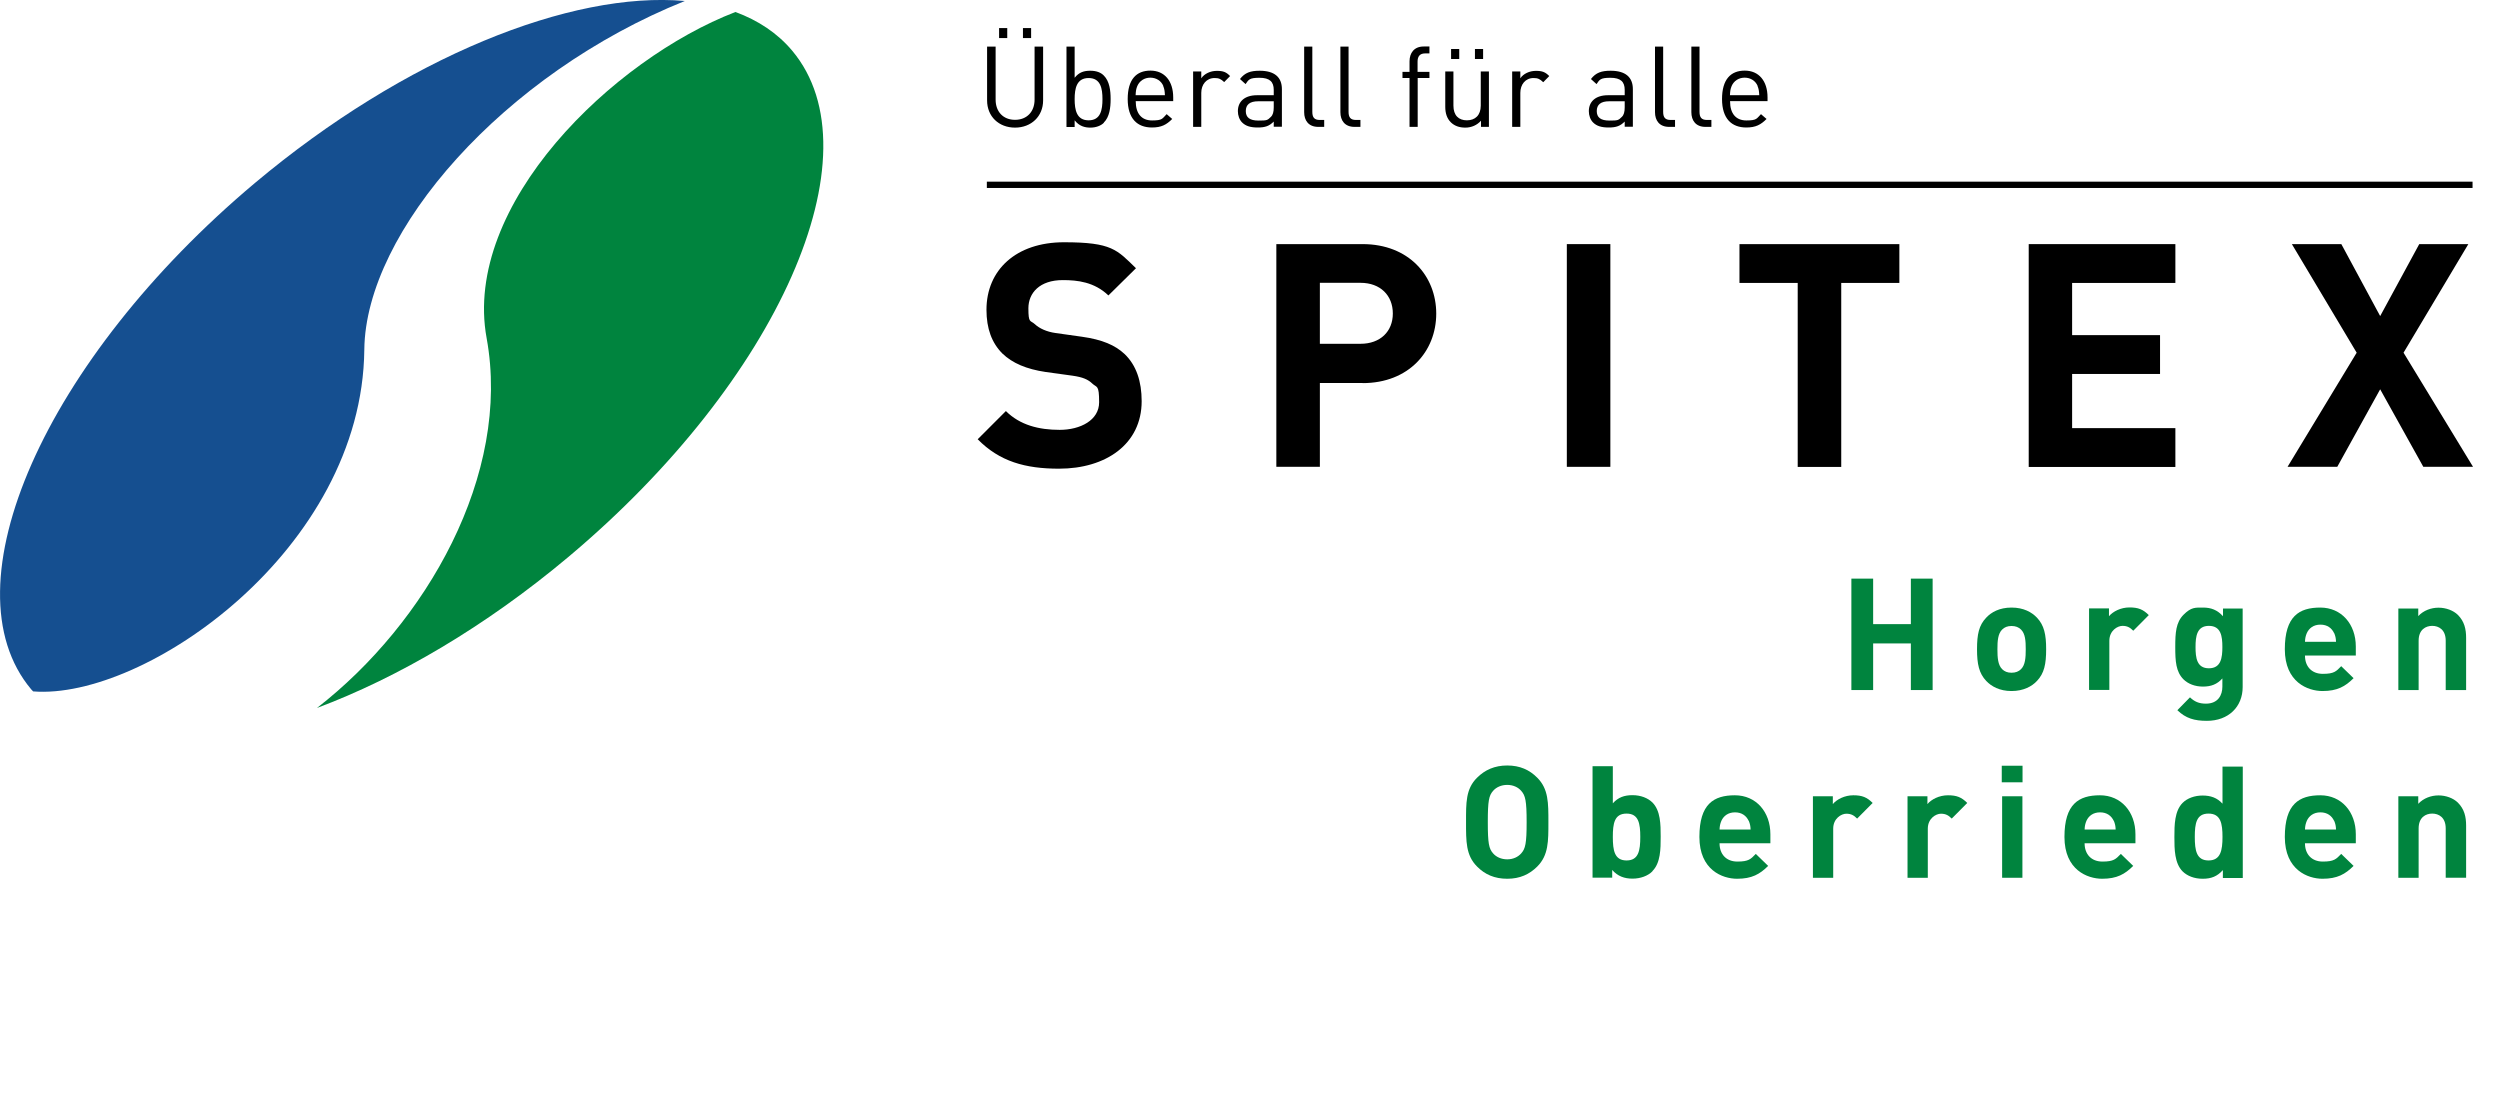 <?xml version="1.0" encoding="UTF-8"?>
<svg xmlns="http://www.w3.org/2000/svg" viewBox="0 0 2021.6 892.4">
  <defs>
    <style>
      .cls-1 {
        isolation: isolate;
      }

      .cls-2 {
        fill: #154f90;
      }

      .cls-3 {
        mix-blend-mode: multiply;
      }

      .cls-4 {
        fill: #00843e;
      }
    </style>
  </defs>
  <g class="cls-1">
    <g id="DE">
      <g id="Text">
        <g class="cls-3">
          <path class="cls-4" d="M1545.2,558v-37.7h-30.5v37.7h-17.6v-90.1h17.6v36.8h30.5v-36.8h17.6v90.1h-17.6Z"/>
          <path class="cls-4" d="M1647.1,550.7c-4,4.3-10.8,8.1-20.5,8.1s-16.3-3.8-20.4-8.1c-5.9-6.2-7.5-13.7-7.5-25.7s1.5-19.4,7.5-25.6c4-4.3,10.6-8.1,20.4-8.1s16.4,3.8,20.5,8.1c5.9,6.2,7.5,13.7,7.5,25.6s-1.5,19.5-7.5,25.7Zm-12.8-41.6c-1.9-1.9-4.4-2.9-7.7-2.9s-5.7,1-7.6,2.9c-3.4,3.4-3.8,9.1-3.8,15.9s.4,12.7,3.8,16.1c1.9,1.9,4.3,2.9,7.6,2.9s5.8-1,7.7-2.9c3.4-3.4,3.8-9.2,3.8-16.1s-.4-12.5-3.8-15.9Z"/>
          <path class="cls-4" d="M1725,510c-2.5-2.5-4.7-3.9-8.7-3.9s-10.6,3.8-10.6,12.1v39.7h-16.4v-65.9h16.1v6.3c3.2-3.8,9.5-7.1,16.6-7.1s11,1.6,15.6,6.2l-12.4,12.5Z"/>
          <path class="cls-4" d="M1784.6,582.9c-10.1,0-17.1-2-23.9-8.6l10.2-10.4c3.7,3.5,7.3,5.1,12.9,5.1,9.9,0,13.3-7,13.3-13.7v-6.7c-4.3,4.8-9.2,6.6-15.7,6.6s-12-2.2-15.7-5.8c-6.2-6.2-6.7-14.7-6.7-26.2s.5-19.9,6.7-26.1,9.4-5.8,15.8-5.8,11.5,1.9,16.1,7v-6.2h15.9v63.5c0,15.8-11.3,27.3-29,27.3Zm1.6-76.8c-9.7,0-10.8,8.4-10.8,17.1s1,17.2,10.8,17.2,10.9-8.5,10.9-17.2-1.1-17.1-10.9-17.1Z"/>
          <path class="cls-4" d="M1863.9,530.2c0,8.5,5.2,14.7,14.4,14.7s10.8-2,14.9-6.2l10,9.7c-6.7,6.7-13.2,10.4-25.1,10.4s-30.5-7.1-30.5-33.8,11.6-33.7,28.7-33.7,28.7,13.4,28.7,31.5v7.3h-41.2Zm23.5-18.3c-1.8-3.9-5.4-6.8-11-6.8s-9.2,2.9-11,6.8c-1,2.4-1.4,4.2-1.5,7.1h25.1c-.1-2.9-.5-4.7-1.5-7.1Z"/>
          <path class="cls-4" d="M1977.7,558v-39.9c0-9-5.7-12-10.9-12s-11,3-11,12v39.9h-16.4v-65.9h16.1v6.1c4.3-4.6,10.4-6.8,16.4-6.8s11.9,2.2,15.6,5.8c5.3,5.3,6.7,11.5,6.7,18.7v42.1h-16.4Z"/>
          <path class="cls-4" d="M1243.1,700.7c-6.3,6.3-14,9.9-24.3,9.9s-18.1-3.5-24.4-9.9c-9.1-9.1-8.9-20.4-8.9-35.9s-.3-26.8,8.9-35.9c6.3-6.3,14.2-9.9,24.4-9.9s18,3.5,24.3,9.9c9.1,9.1,9,20.4,9,35.9s.1,26.8-9,35.9Zm-13-61.2c-2.5-2.9-6.5-4.8-11.3-4.8s-8.9,1.9-11.4,4.8c-3.4,3.8-4.3,8-4.3,25.3s.9,21.5,4.3,25.3c2.5,2.9,6.6,4.8,11.4,4.8s8.7-1.9,11.3-4.8c3.4-3.8,4.4-8,4.4-25.3s-1-21.5-4.4-25.3Z"/>
          <path class="cls-4" d="M1336.2,704.6c-3.7,3.7-9.6,5.9-16.1,5.9s-11.9-1.9-16.4-7v6.2h-15.9v-90.1h16.4v30c4.3-4.8,9.2-6.6,15.9-6.6s12.4,2.3,16.1,5.9c6.6,6.6,6.7,17.8,6.7,27.7s-.1,21.3-6.7,27.8Zm-20.9-46.7c-9.9,0-11.1,8.1-11.1,18.9s1.3,19,11.1,19,11.1-8.2,11.1-19-1.3-18.9-11.1-18.9Z"/>
          <path class="cls-4" d="M1390.5,682c0,8.5,5.2,14.7,14.4,14.7s10.8-2,14.9-6.2l10,9.7c-6.7,6.7-13.2,10.4-25.1,10.4s-30.5-7.1-30.5-33.8,11.6-33.7,28.7-33.7,28.7,13.4,28.7,31.5v7.3h-41.2Zm23.5-18.3c-1.8-3.9-5.4-6.8-11-6.8s-9.2,2.9-11,6.8c-1,2.4-1.4,4.2-1.5,7.1h25.1c-.1-2.9-.5-4.7-1.5-7.1Z"/>
          <path class="cls-4" d="M1501.7,661.9c-2.5-2.5-4.7-3.9-8.7-3.9s-10.6,3.8-10.6,12.1v39.7h-16.4v-65.9h16.1v6.3c3.2-3.8,9.5-7.1,16.6-7.1s11,1.6,15.6,6.2l-12.4,12.5Z"/>
          <path class="cls-4" d="M1578.2,661.9c-2.5-2.5-4.7-3.9-8.7-3.9s-10.6,3.8-10.6,12.1v39.7h-16.4v-65.9h16.1v6.3c3.2-3.8,9.5-7.1,16.6-7.1s11,1.6,15.6,6.2l-12.4,12.5Z"/>
          <path class="cls-4" d="M1618.7,632.6v-13.4h16.8v13.4h-16.8Zm.3,77.2v-65.9h16.4v65.9h-16.4Z"/>
          <path class="cls-4" d="M1685.7,682c0,8.5,5.2,14.7,14.4,14.7s10.8-2,14.9-6.2l10,9.7c-6.7,6.7-13.2,10.4-25.1,10.4s-30.5-7.1-30.5-33.8,11.6-33.7,28.7-33.7,28.7,13.4,28.7,31.5v7.3h-41.2Zm23.5-18.3c-1.8-3.9-5.4-6.8-11-6.8s-9.2,2.9-11,6.8c-1,2.4-1.4,4.2-1.5,7.1h25.1c-.1-2.9-.5-4.7-1.5-7.1Z"/>
          <path class="cls-4" d="M1797.5,709.8v-6.2c-4.6,5.1-9.4,7-16.3,7s-12.5-2.3-16.2-5.9c-6.6-6.6-6.7-18-6.7-27.8s.1-21.1,6.7-27.7c3.7-3.7,9.6-5.9,16.1-5.9s11.8,1.8,16.1,6.6v-30h16.4v90.1h-16.1Zm-11.6-51.9c-9.9,0-11.1,8.1-11.1,18.9s1.3,19,11.1,19,11.3-8.2,11.3-19-1.4-18.9-11.3-18.9Z"/>
          <path class="cls-4" d="M1863.9,682c0,8.5,5.2,14.7,14.4,14.7s10.8-2,14.9-6.2l10,9.7c-6.7,6.7-13.2,10.4-25.1,10.4s-30.5-7.1-30.5-33.8,11.6-33.7,28.7-33.7,28.7,13.4,28.7,31.5v7.3h-41.2Zm23.5-18.3c-1.8-3.9-5.4-6.8-11-6.8s-9.2,2.9-11,6.8c-1,2.4-1.4,4.2-1.5,7.1h25.1c-.1-2.9-.5-4.7-1.5-7.1Z"/>
          <path class="cls-4" d="M1977.7,709.8v-39.9c0-9-5.7-12-10.9-12s-11,3-11,12v39.9h-16.4v-65.9h16.1v6.1c4.3-4.6,10.4-6.8,16.4-6.8s11.9,2.2,15.6,5.8c5.3,5.3,6.7,11.5,6.7,18.7v42.1h-16.4Z"/>
        </g>
      </g>
      <g id="Logo">
        <path class="cls-4" d="M393.5,273.4c20.2,110.5-49.1,230.8-137.2,299.1,65.5-24.5,136.4-66,203.4-122.2,169.9-142.6,250.9-325.8,180.9-409.3-11.9-14.2-27.5-24.5-45.9-31.3-99.4,38.3-220.9,156-201.2,263.7Z"/>
        <path class="cls-2" d="M294.6,282.7c1-95.6,112.7-223.1,259.2-281.9-92.1-8.2-226.2,45.3-347.7,147.2C36.2,290.7-44.8,473.9,25.2,557.4c.5,.6,1.1,1.1,1.6,1.7,90.2,7.2,266.1-114.8,267.8-276.3Z"/>
        <g>
          <path d="M856.4,379c-27.3,0-48.1-5.8-65.8-23.8l22.8-22.8c11.4,11.4,26.8,15.2,43.5,15.2s31.9-7.8,31.9-22.3-1.8-11.6-5.6-15.2c-3.5-3.3-7.6-5.1-15.9-6.3l-21.8-3c-15.4-2.3-26.8-7.1-34.9-14.9-8.6-8.6-12.9-20.2-12.9-35.4,0-32.1,23.8-54.6,62.7-54.6s42.8,6.1,58.2,21l-22.3,22c-11.4-10.9-25-12.4-36.9-12.4-18.7,0-27.8,10.4-27.8,22.8s1.5,9.4,5.3,12.9c3.5,3.3,9.4,6.1,16.7,7.1l21.3,3c16.4,2.3,26.8,6.8,34.4,13.9,9.6,9.1,13.9,22.3,13.9,38.2,0,34.9-29.1,54.6-66.8,54.6Z"/>
          <path d="M1102,309.7h-34.7v67.8h-35.2V197.4h69.8c37.2,0,59.5,25.6,59.5,56.2s-22.3,56.2-59.5,56.2Zm-1.8-81h-32.9v49.3h32.9c15.9,0,26.1-9.9,26.1-24.5s-10.1-24.8-26.1-24.8Z"/>
          <path d="M1267,377.5V197.4h35.2v180.1h-35.2Z"/>
          <path d="M1488.9,228.8v148.8h-35.2V228.8h-47.1v-31.4h129.3v31.4h-47.1Z"/>
          <path d="M1640.5,377.5V197.4h118.6v31.4h-83.5v42.2h71.1v31.4h-71.1v43.8h83.5v31.4h-118.6Z"/>
          <path d="M1959.6,377.5l-34.9-62.7-34.7,62.7h-40.2l55.9-92.3-52.4-87.8h40l31.4,58.2,31.6-58.2h39.7l-52.4,87.8,56.2,92.3h-40.2Z"/>
        </g>
        <rect x="798" y="146.9" width="1201.4" height="5.1"/>
        <g>
          <path d="M820.8,103.2c-13.1,0-22.6-9-22.6-22V37.7h6.9v42.9c0,9.8,6.2,16.3,15.7,16.3s15.8-6.5,15.8-16.3V37.7h6.9v43.5c0,12.9-9.6,22-22.7,22Zm-12.9-72.4v-8.1h6.6v8.1h-6.6Zm19.3,0v-8.1h6.6v8.1h-6.6Z"/>
          <path d="M892.6,99.3c-2.4,2.4-6.4,3.9-10.9,3.9s-9-1.2-12.7-5.9v5.4h-6.6V37.7h6.6v25.2c3.6-4.6,7.7-5.7,12.7-5.7s8.6,1.5,10.9,3.9c4.6,4.6,5.5,12,5.5,19s-.9,14.5-5.5,19Zm-12.3-36.2c-9.7,0-11.3,8.4-11.3,17.1s1.6,17.1,11.3,17.1,11.2-8.4,11.2-17.1-1.5-17.1-11.2-17.1Z"/>
          <path d="M918.4,81.9c0,9.8,4.6,15.5,13.2,15.5s8.2-1.5,11.8-5.1l4.5,3.9c-4.6,4.6-8.7,6.9-16.4,6.9-11.8,0-19.6-7.1-19.6-23s7-23,18.4-23,18.4,8.4,18.4,21.7v3h-30.3Zm22.3-12.4c-1.7-4.1-5.7-6.7-10.5-6.7s-8.7,2.6-10.5,6.7c-1,2.5-1.2,3.8-1.4,7.5h23.7c-.2-3.6-.4-5-1.4-7.5Z"/>
          <path d="M989.9,66.4c-2.5-2.5-4.3-3.3-7.7-3.3-6.6,0-10.8,5.2-10.8,12v27.5h-6.6V57.8h6.6v5.5c2.5-3.7,7.4-6,12.6-6s7.6,1,10.7,4.2l-4.8,4.9Z"/>
          <path d="M1030,102.6v-4.3c-3.6,3.6-6.9,4.8-12.9,4.8s-9.8-1.2-12.7-4.1c-2.2-2.2-3.4-5.6-3.4-9.1,0-7.8,5.5-12.9,15.5-12.9h13.5v-4.3c0-6.6-3.3-9.8-11.5-9.8s-8.7,1.4-11.3,5.1l-4.5-4.1c4-5.2,8.6-6.7,15.9-6.7,12,0,18,5.2,18,14.9v30.4h-6.6Zm0-20.7h-12.6c-6.7,0-10,2.7-10,7.9s3.2,7.7,10.3,7.7,7.2-.3,10-3c1.6-1.5,2.3-4,2.3-7.7v-4.8Z"/>
          <path d="M1066,102.6c-7.8,0-11.4-5.1-11.4-11.9V37.7h6.6v52.7c0,4.4,1.5,6.6,6,6.6h3.6v5.6h-4.7Z"/>
          <path d="M1095.3,102.6c-7.8,0-11.4-5.1-11.4-11.9V37.7h6.6v52.7c0,4.4,1.5,6.6,6,6.6h3.6v5.6h-4.7Z"/>
          <path d="M1146.4,63.1v39.5h-6.6V63.1h-5.7v-5h5.7v-8.5c0-6.7,3.7-12,11.4-12h4.7v5.6h-3.6c-4.2,0-6,2.5-6,6.6v8.3h9.6v5h-9.6Z"/>
          <path d="M1197.6,102.6v-5c-3.2,3.6-7.7,5.6-12.7,5.6s-8.8-1.5-11.6-4.2c-3.2-3.1-4.6-7.4-4.6-12.6v-28.6h6.6v27.6c0,7.9,4.2,11.9,10.9,11.9s11.2-4.1,11.2-11.9v-27.6h6.6v44.8h-6.5Zm-24.2-54.9v-8.1h6.6v8.1h-6.6Zm19.3,0v-8.1h6.6v8.1h-6.6Z"/>
          <path d="M1247.8,66.4c-2.5-2.5-4.3-3.3-7.7-3.3-6.6,0-10.7,5.2-10.7,12v27.5h-6.6V57.8h6.6v5.5c2.5-3.7,7.4-6,12.6-6s7.6,1,10.8,4.2l-4.8,4.9Z"/>
          <path d="M1313.8,102.6v-4.3c-3.6,3.6-6.9,4.8-12.9,4.8s-9.8-1.2-12.7-4.1c-2.2-2.2-3.4-5.6-3.4-9.1,0-7.8,5.5-12.9,15.5-12.9h13.5v-4.3c0-6.6-3.3-9.8-11.5-9.8s-8.7,1.4-11.3,5.1l-4.5-4.1c4-5.2,8.6-6.7,15.9-6.7,12,0,18,5.2,18,14.9v30.4h-6.6Zm0-20.7h-12.6c-6.7,0-10,2.7-10,7.9s3.2,7.7,10.3,7.7,7.2-.3,10-3c1.6-1.5,2.3-4,2.3-7.7v-4.8Z"/>
          <path d="M1349.7,102.6c-7.8,0-11.4-5.1-11.4-11.9V37.7h6.6v52.7c0,4.4,1.5,6.6,6,6.6h3.6v5.6h-4.7Z"/>
          <path d="M1379.1,102.6c-7.8,0-11.4-5.1-11.4-11.9V37.7h6.6v52.7c0,4.4,1.5,6.6,6,6.6h3.6v5.6h-4.7Z"/>
          <path d="M1399,81.9c0,9.8,4.6,15.5,13.2,15.5s8.2-1.5,11.8-5.1l4.5,3.9c-4.6,4.6-8.7,6.9-16.4,6.9-11.8,0-19.6-7.1-19.6-23s7-23,18.4-23,18.4,8.4,18.4,21.7v3h-30.3Zm22.3-12.4c-1.7-4.1-5.7-6.7-10.5-6.7s-8.7,2.6-10.5,6.7c-1,2.5-1.2,3.8-1.4,7.5h23.7c-.2-3.6-.4-5-1.4-7.5Z"/>
        </g>
      </g>
    </g>
  </g>
</svg>